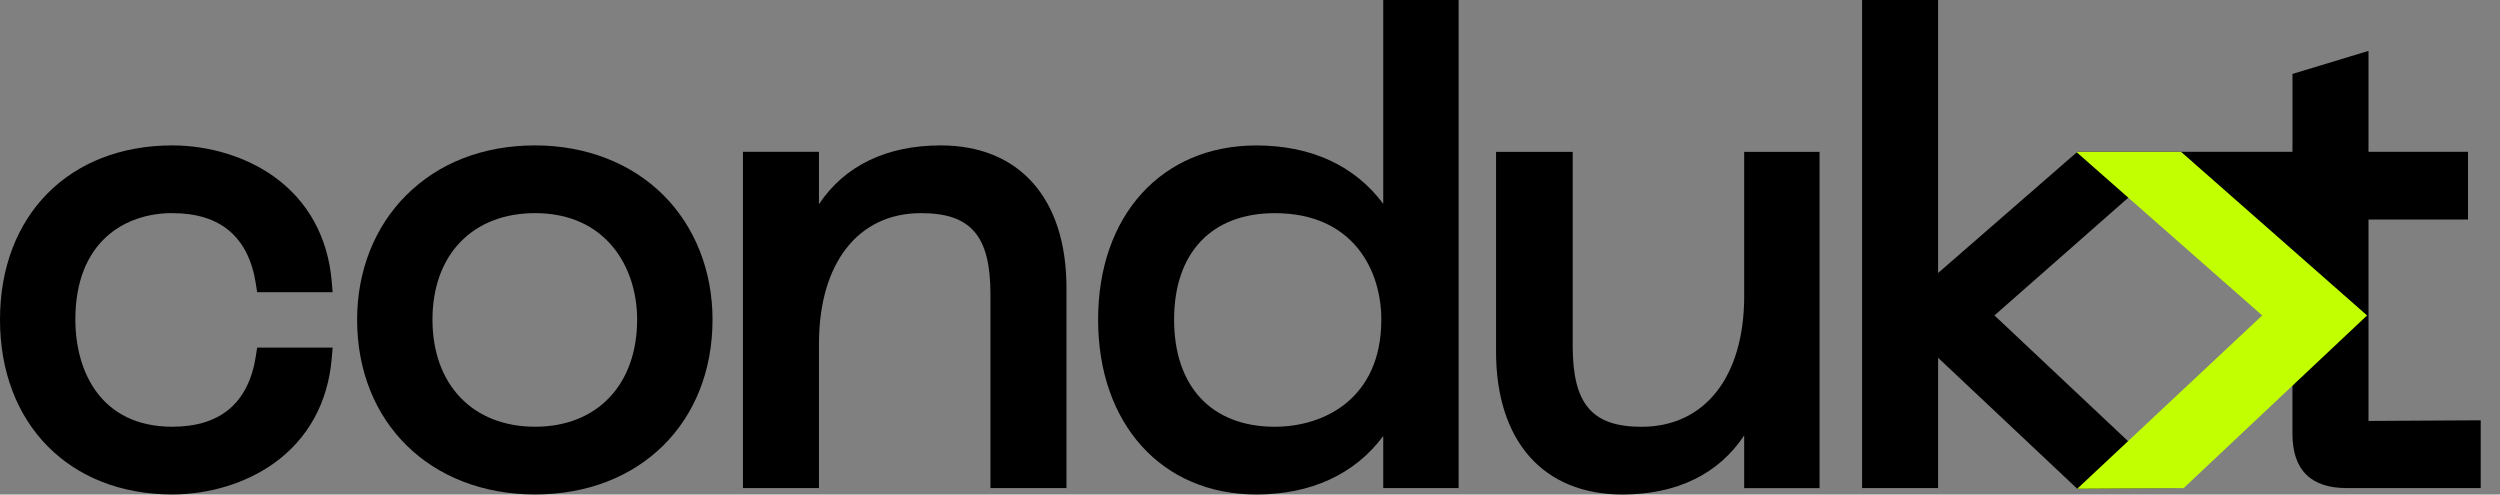 <svg width="91" height="18" viewBox="0 0 91 18" fill="none" xmlns="http://www.w3.org/2000/svg">
<rect x="0" y="0" width="91" height="18" fill="#808080" stroke="none"/>
<path d="M6.271 7.758C8.027 7.758 9.051 8.627 9.315 10.34L9.36 10.637H12.108L12.076 10.258C11.941 8.64 11.213 7.315 9.969 6.426C8.962 5.706 7.614 5.293 6.271 5.293C2.52 5.293 0 7.841 0 11.634C0 15.427 2.52 17.998 6.271 17.998C7.614 17.998 8.962 17.585 9.969 16.864C11.213 15.975 11.942 14.65 12.076 13.033L12.108 12.653H9.36L9.315 12.95C9.051 14.664 8.027 15.533 6.271 15.533C3.67 15.533 2.743 13.519 2.743 11.633C2.743 8.776 4.566 7.757 6.271 7.757V7.758Z" fill="black"/>
<path d="M19.479 5.293C17.595 5.293 15.972 5.922 14.782 7.111C13.632 8.261 12.999 9.867 12.999 11.634C12.999 15.381 15.664 17.998 19.479 17.998C23.294 17.998 25.936 15.381 25.936 11.634C25.936 9.868 25.303 8.262 24.156 7.111C22.986 5.939 21.326 5.293 19.478 5.293H19.479ZM19.479 15.533C17.209 15.533 15.742 14.002 15.742 11.634C15.742 9.265 17.209 7.758 19.479 7.758C22.044 7.758 23.192 9.705 23.192 11.634C23.192 14.002 21.734 15.533 19.479 15.533Z" fill="black"/>
<path d="M34.243 5.293C32.27 5.293 30.743 6.031 29.81 7.432V5.525H27.043V17.765H29.81V12.516C29.81 9.582 31.233 7.758 33.523 7.758C35.343 7.758 36.052 8.584 36.052 10.705V17.766H38.819V10.473C38.819 7.23 37.108 5.293 34.242 5.293L34.243 5.293Z" fill="black"/>
<path d="M50.35 7.419C49.314 6.028 47.722 5.294 45.731 5.294C42.286 5.294 39.971 7.842 39.971 11.635C39.971 15.428 42.286 17.999 45.731 17.999C47.72 17.999 49.312 17.264 50.35 15.872V17.766H53.093V0H50.35V7.419ZM46.404 15.534C44.108 15.534 42.737 14.076 42.737 11.635C42.737 9.193 44.108 7.759 46.404 7.759C49.265 7.759 50.28 9.847 50.28 11.635C50.28 14.513 48.192 15.534 46.404 15.534Z" fill="black"/>
<path d="M63.489 10.776C63.489 13.712 62.057 15.535 59.752 15.535C57.949 15.535 57.246 14.708 57.246 12.588V5.527H54.456V12.797C54.456 16.055 56.175 18 59.055 18C61.029 18 62.556 17.258 63.488 15.85V17.768H66.232V5.528H63.488V10.777L63.489 10.776Z" fill="black"/>
<path d="M86.213 15.323V7.991H89.835V5.526H86.213V1.852L83.446 2.691V5.526H75.616L70.547 9.937V0H67.78V17.766H70.547V13.023L75.611 17.79L79.276 17.766L72.598 11.481L79.343 5.548V8.774L81.442 10.653H83.445V15.791C83.445 17.102 84.11 17.766 85.421 17.766H90.298V15.299L86.212 15.322L86.213 15.323Z" fill="black"/>
<path d="M75.574 5.527H75.599H79.391L86.161 11.482L79.483 17.768L75.611 17.791L82.344 11.482L75.599 5.549L75.574 5.527Z" fill="#C2FF00"/>
</svg>
